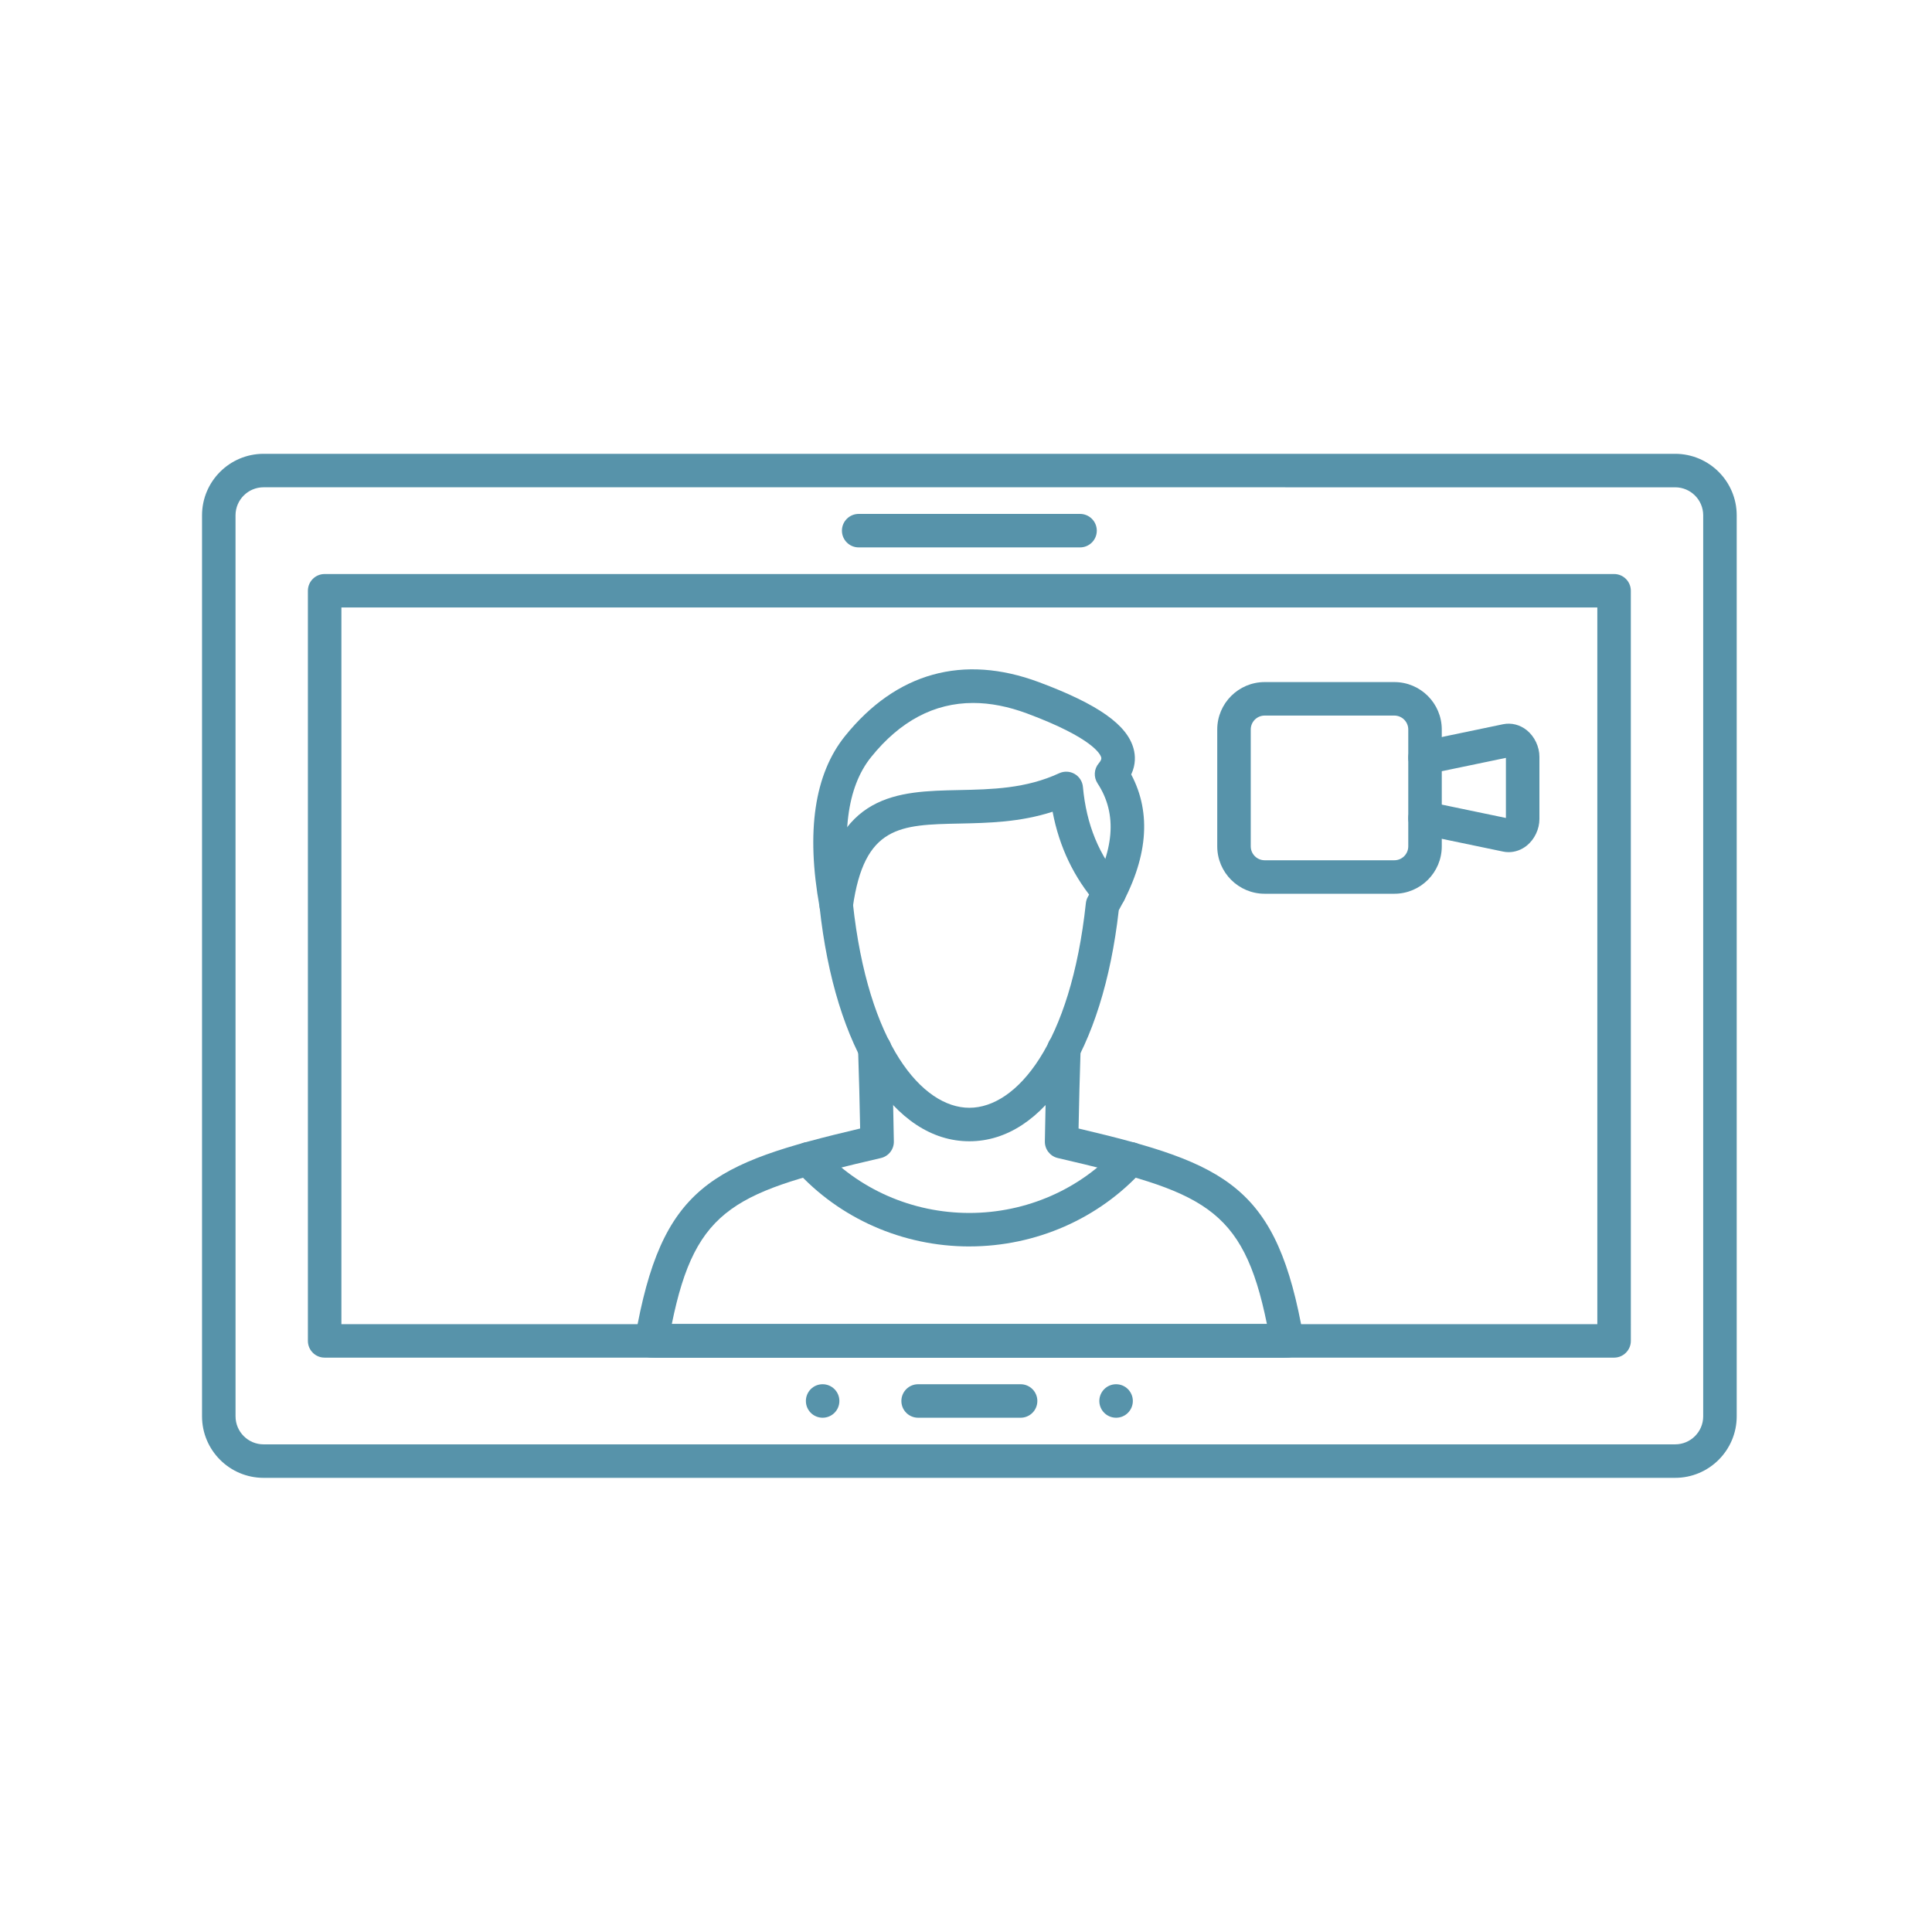 <svg xmlns="http://www.w3.org/2000/svg" xmlns:xlink="http://www.w3.org/1999/xlink" width="500" zoomAndPan="magnify" viewBox="0 0 375 375" height="500" preserveAspectRatio="xMidYMid meet" version="1.0"><defs><clipPath id="846c640a07"><path d="M 39.004 88.062 L 337.504 88.062 L 337.504 286.812 L 39.004 286.812 Z M 39.004 88.062 " clip-rule="nonzero"/></clipPath></defs><path fill="#5793aa" d="M 245.473 138.891 C 243.98 138.891 242.77 140.102 242.77 141.594 L 242.77 164.273 C 242.77 165.766 243.98 166.977 245.473 166.977 L 270.641 166.977 C 272.133 166.977 273.344 165.766 273.344 164.273 L 273.344 141.594 C 273.344 140.102 272.129 138.891 270.641 138.891 Z M 270.641 173.477 L 245.473 173.477 C 240.398 173.477 236.266 169.348 236.266 164.273 L 236.266 141.594 C 236.266 136.52 240.398 132.391 245.473 132.391 L 270.641 132.391 C 275.723 132.391 279.848 136.52 279.848 141.594 L 279.848 164.273 C 279.848 169.348 275.719 173.477 270.641 173.477 Z M 270.641 173.477 " fill-opacity="1" fill-rule="evenodd"/><path fill="#5793aa" d="M 292.832 165.402 C 292.469 165.402 292.102 165.367 291.742 165.289 L 275.93 161.996 C 274.176 161.629 273.043 159.91 273.418 158.152 C 273.781 156.395 275.504 155.27 277.258 155.633 L 292.297 158.766 L 292.297 147.102 L 277.258 150.23 C 275.504 150.598 273.781 149.473 273.418 147.715 C 273.047 145.957 274.176 144.234 275.93 143.871 L 291.742 140.574 C 293.355 140.242 295.035 140.668 296.363 141.746 C 297.867 142.969 298.801 144.941 298.801 146.898 L 298.801 158.969 C 298.801 160.926 297.867 162.898 296.363 164.121 C 295.332 164.957 294.086 165.402 292.832 165.402 Z M 292.832 165.402 " fill-opacity="1" fill-rule="evenodd"/><path fill="#5793aa" d="M 248.953 263.512 L 127.352 263.512 C 125.555 263.512 124.098 262.059 124.098 260.262 C 124.098 258.469 125.555 257.012 127.352 257.012 L 248.953 257.012 C 250.75 257.012 252.207 258.469 252.207 260.262 C 252.207 262.059 250.75 263.512 248.953 263.512 Z M 248.953 263.512 " fill-opacity="1" fill-rule="evenodd"/><g clip-path="url(#846c640a07)"><path fill="#5793aa" d="M 51.156 94.582 C 48.156 94.582 45.715 97.023 45.715 100.023 L 45.719 274.91 C 45.719 277.906 48.156 280.348 51.156 280.348 L 325.148 280.348 C 328.148 280.348 330.59 277.906 330.59 274.91 L 330.59 100.02 C 330.59 97.023 328.148 94.586 325.148 94.586 Z M 325.148 286.848 L 51.156 286.848 C 44.574 286.848 39.215 281.492 39.215 274.91 L 39.215 100.02 C 39.215 93.441 44.57 88.086 51.156 88.086 L 325.148 88.086 C 331.734 88.086 337.094 93.441 337.094 100.023 L 337.094 274.91 C 337.094 281.492 331.734 286.848 325.148 286.848 Z M 325.148 286.848 " fill-opacity="1" fill-rule="evenodd"/></g><path fill="#5793aa" d="M 66.266 257.016 L 310.039 257.016 L 310.039 117.914 L 66.266 117.914 Z M 313.293 263.516 L 63.012 263.516 C 61.211 263.516 59.762 262.059 59.762 260.266 L 59.762 114.668 C 59.762 112.871 61.211 111.418 63.012 111.418 L 313.293 111.418 C 315.09 111.418 316.543 112.871 316.543 114.668 L 316.547 260.262 C 316.547 262.059 315.086 263.516 313.293 263.516 Z M 313.293 263.516 " fill-opacity="1" fill-rule="evenodd"/><path fill="#5793aa" d="M 209.637 106.25 L 166.672 106.25 C 164.875 106.25 163.418 104.797 163.418 103 C 163.418 101.207 164.875 99.75 166.672 99.75 L 209.637 99.75 C 211.43 99.75 212.887 101.207 212.887 103 C 212.887 104.797 211.43 106.25 209.637 106.25 Z M 209.637 106.25 " fill-opacity="1" fill-rule="evenodd"/><path fill="#5793aa" d="M 198.098 275.18 L 178.207 275.18 C 176.41 275.18 174.957 273.727 174.957 271.93 C 174.957 270.137 176.41 268.68 178.207 268.68 L 198.098 268.68 C 199.895 268.68 201.348 270.137 201.348 271.93 C 201.348 273.727 199.895 275.18 198.098 275.18 Z M 198.098 275.18 " fill-opacity="1" fill-rule="evenodd"/><path fill="#5793aa" d="M 159.672 275.18 C 157.875 275.18 156.422 273.727 156.422 271.93 C 156.422 270.137 157.871 268.68 159.664 268.68 L 159.672 268.68 C 161.469 268.68 162.922 270.137 162.922 271.93 C 162.922 273.727 161.469 275.18 159.672 275.18 Z M 159.672 275.18 " fill-opacity="1" fill-rule="evenodd"/><path fill="#5793aa" d="M 216.633 275.18 C 214.836 275.18 213.379 273.727 213.379 271.93 C 213.383 270.137 214.836 268.68 216.633 268.68 C 218.434 268.68 219.883 270.137 219.883 271.93 C 219.883 273.727 218.434 275.18 216.633 275.18 Z M 216.633 275.18 " fill-opacity="1" fill-rule="evenodd"/><path fill="#5793aa" d="M 249.828 263.512 L 126.469 263.512 C 125.516 263.512 124.598 263.09 123.984 262.355 C 123.367 261.621 123.102 260.652 123.266 259.707 C 128.387 230.227 138.012 225.879 166.953 219.043 C 166.859 213.969 166.73 208.84 166.555 203.77 C 166.496 201.977 167.902 200.473 169.699 200.41 C 171.5 200.348 172.996 201.758 173.059 203.551 C 173.262 209.535 173.41 215.594 173.496 221.562 C 173.52 223.09 172.477 224.426 170.984 224.773 C 142.91 231.312 135.051 234.02 130.391 257.016 L 245.914 257.012 C 241.25 234.016 233.391 231.312 205.316 224.773 C 203.828 224.426 202.785 223.09 202.805 221.559 C 202.895 215.582 203.043 209.523 203.246 203.551 C 203.309 201.754 204.789 200.352 206.605 200.41 C 208.402 200.473 209.805 201.977 209.742 203.77 C 209.574 208.832 209.445 213.961 209.348 219.043 C 238.289 225.879 247.918 230.227 253.031 259.707 C 253.203 260.652 252.938 261.621 252.32 262.355 C 251.703 263.09 250.789 263.512 249.828 263.512 Z M 249.828 263.512 " fill-opacity="1" fill-rule="evenodd"/><path fill="#5793aa" d="M 188.887 136.445 C 181.344 136.445 174.711 139.953 169.082 146.949 C 164.375 152.793 163.168 162.254 165.504 175.066 C 165.52 175.145 165.531 175.223 165.539 175.301 C 168.484 202.738 179.02 215.02 188.152 215.02 C 197.285 215.02 207.82 202.738 210.766 175.301 C 210.812 174.848 210.961 174.406 211.191 174.012 C 216.344 165.199 216.945 158.012 213.027 152.035 C 212.242 150.832 212.336 149.258 213.266 148.16 C 213.863 147.453 213.781 147.145 213.746 147.016 C 213.598 146.43 212.184 143.273 199.371 138.492 C 195.707 137.129 192.211 136.445 188.887 136.445 Z M 188.152 221.52 C 173.48 221.52 162.078 203.703 159.09 176.113 C 156.426 161.418 158.086 150.234 164.016 142.871 C 173.941 130.547 186.953 126.926 201.648 132.402 C 213.145 136.691 218.812 140.691 220.039 145.371 C 220.371 146.629 220.48 148.387 219.566 150.32 C 223.59 157.902 222.785 166.754 217.152 176.68 C 214.074 203.941 202.723 221.52 188.152 221.52 Z M 188.152 221.52 " fill-opacity="1" fill-rule="evenodd"/><path fill="#5793aa" d="M 188.145 241.93 C 188.145 241.93 188.145 241.934 188.145 241.934 C 175.227 241.93 162.945 236.527 154.457 227.109 C 153.258 225.777 153.359 223.723 154.691 222.52 C 156.027 221.32 158.086 221.426 159.285 222.758 C 166.547 230.812 177.062 235.434 188.145 235.434 C 199.238 235.434 209.758 230.809 217.023 222.75 C 218.223 221.414 220.277 221.309 221.617 222.512 C 222.945 223.711 223.055 225.766 221.855 227.098 C 213.359 236.523 201.07 241.934 188.145 241.93 Z M 188.145 241.93 " fill-opacity="1" fill-rule="evenodd"/><path fill="#5793aa" d="M 162.312 178.898 C 162.16 178.898 162.008 178.891 161.852 178.867 C 160.078 178.617 158.84 176.977 159.09 175.199 C 162.082 153.848 174.297 153.598 186.113 153.352 C 192.508 153.219 199.121 153.082 205.59 150.082 C 206.555 149.641 207.672 149.688 208.582 150.219 C 209.5 150.746 210.102 151.688 210.195 152.738 C 210.859 160.047 213.332 166.066 217.75 171.137 C 218.938 172.492 218.793 174.543 217.438 175.723 C 216.086 176.902 214.031 176.762 212.852 175.406 C 208.457 170.371 205.598 164.379 204.309 157.555 C 197.98 159.609 191.809 159.734 186.25 159.852 C 174.711 160.09 167.754 160.234 165.523 176.102 C 165.301 177.723 163.906 178.898 162.312 178.898 Z M 162.312 178.898 " fill-opacity="1" fill-rule="evenodd"/></svg>